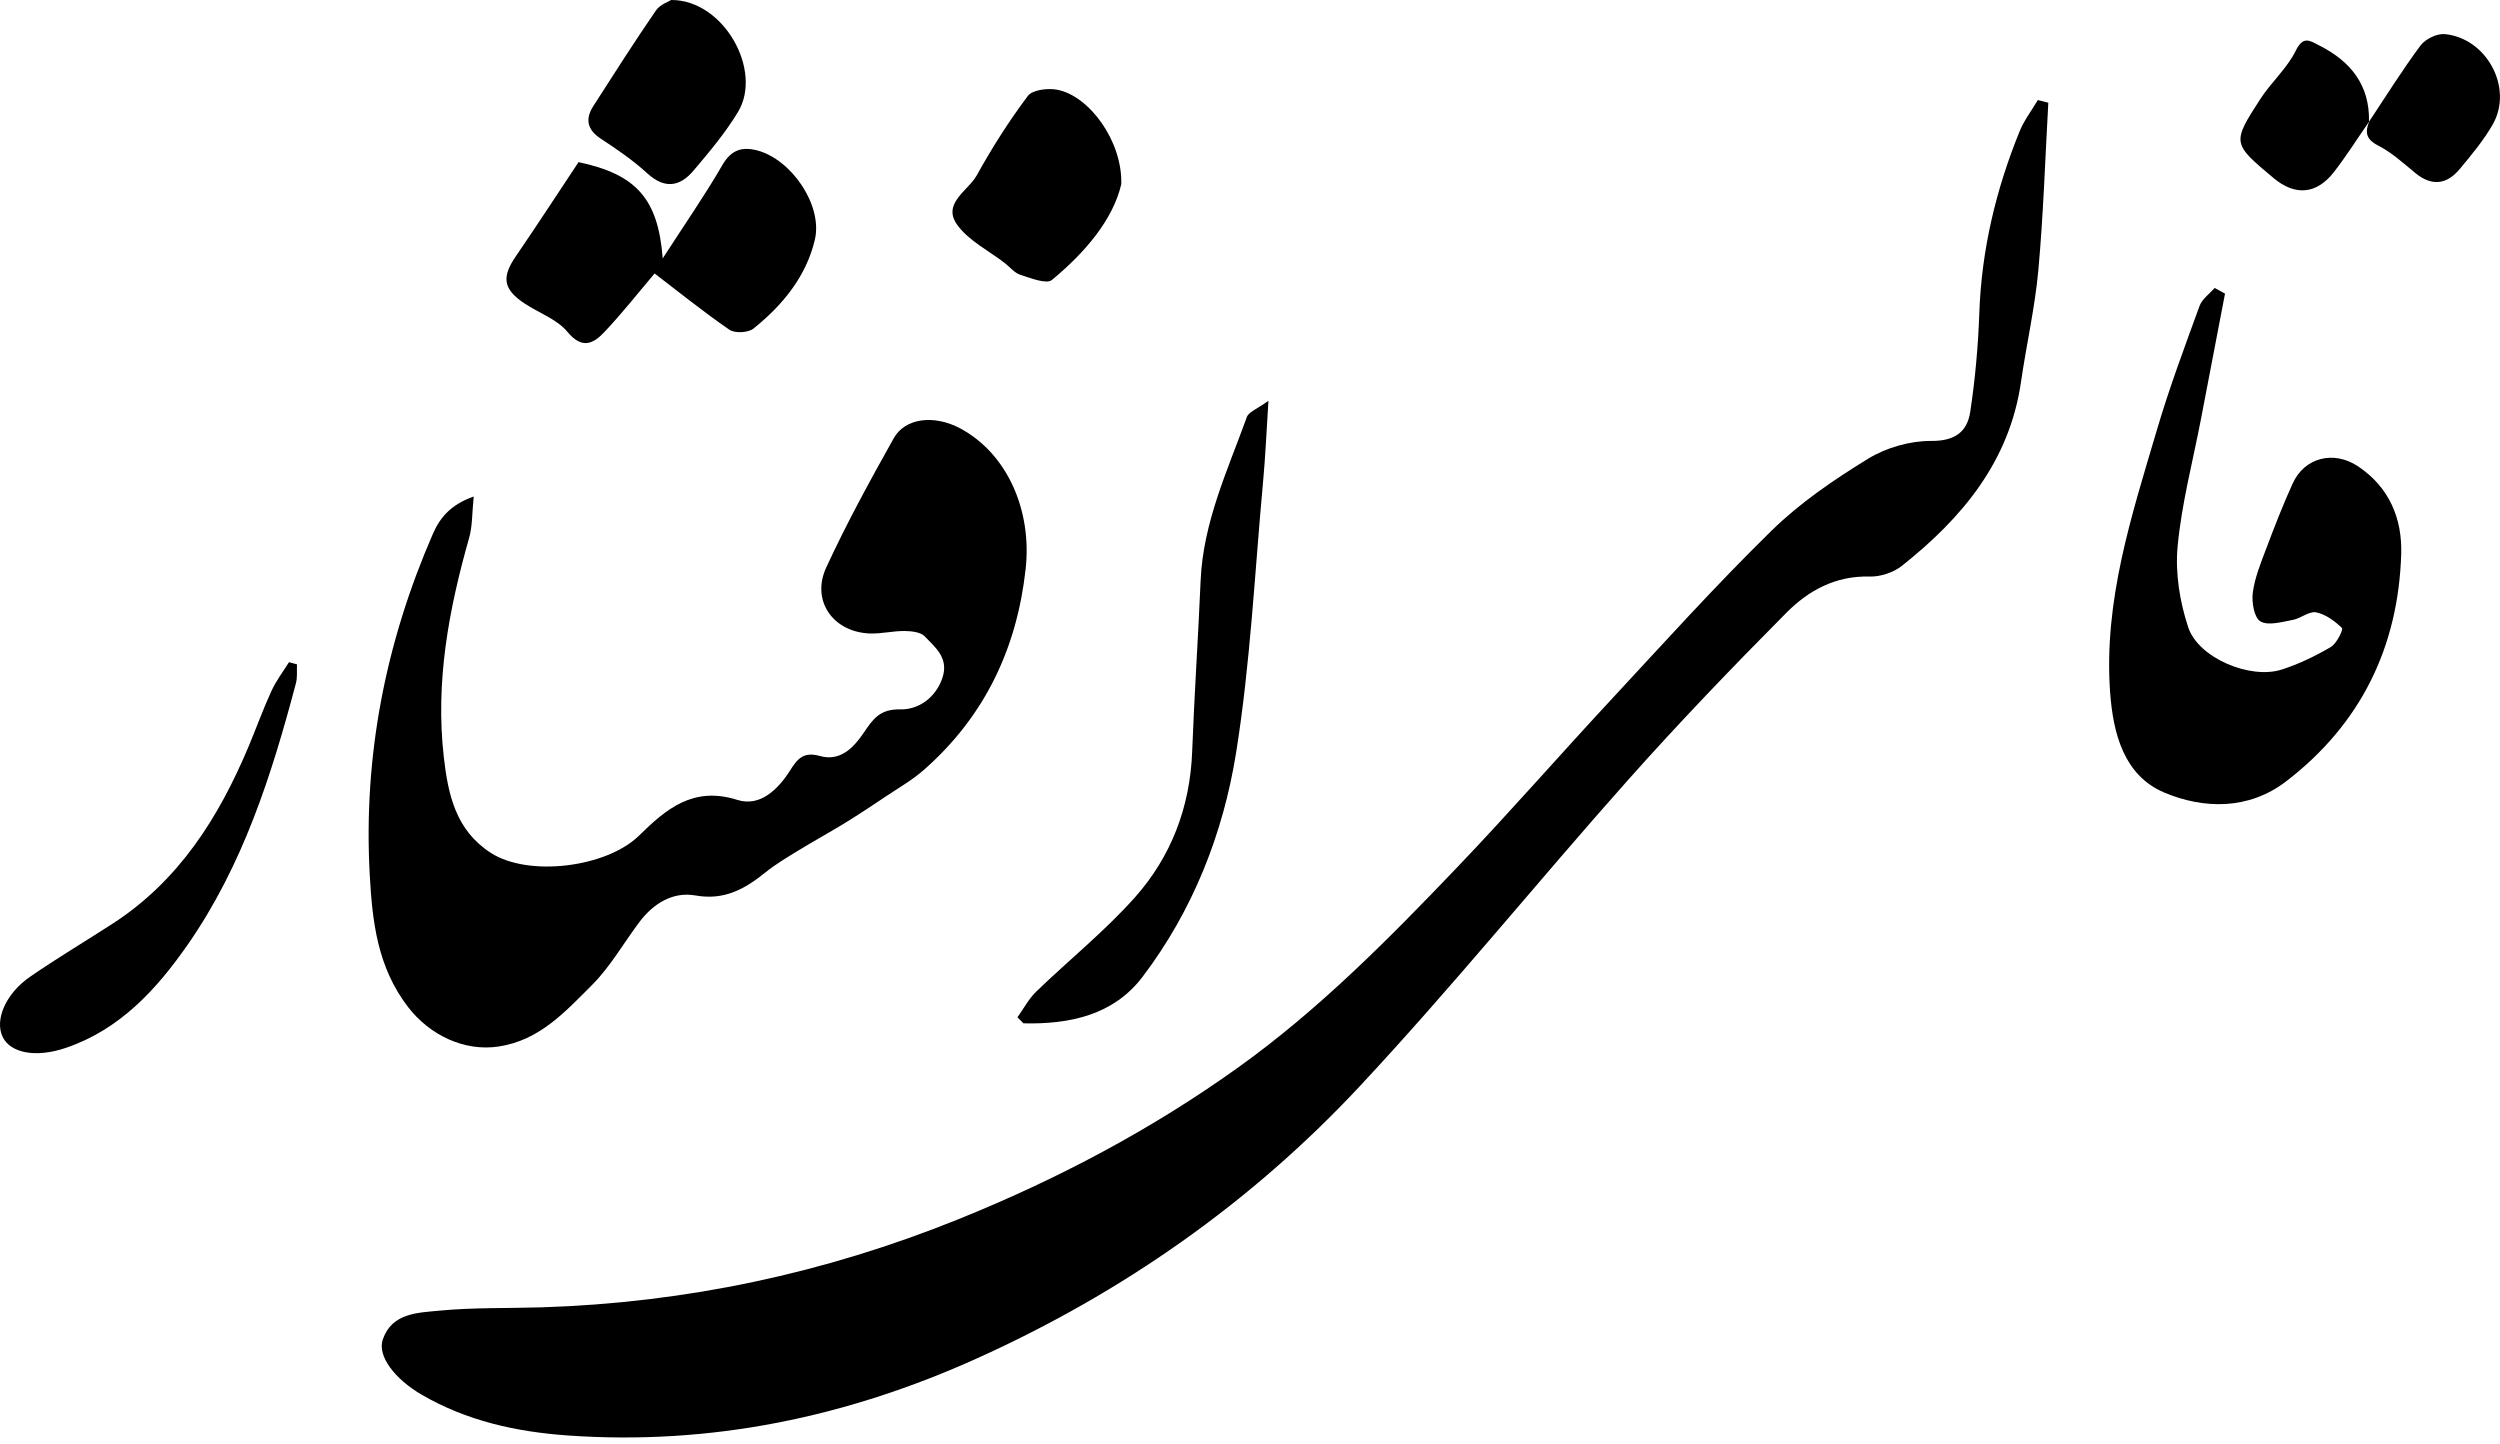 <svg xmlns="http://www.w3.org/2000/svg" width="142" height="82" viewBox="0 0 142 82" fill="none"><g clip-path="url(#clip0_54935_761)"><path d="M116.344 5.838C116.166 9.009 116.065 12.186 115.778 15.347C115.584 17.476 115.098 19.579 114.792 21.7C114.139 26.206 111.455 29.422 108.025 32.141C107.544 32.523 106.798 32.767 106.181 32.749C104.25 32.694 102.706 33.554 101.466 34.805C98.386 37.908 95.352 41.066 92.448 44.33C87.321 50.093 82.464 56.099 77.201 61.734C71.058 68.309 63.76 73.425 55.502 77.152C48.106 80.492 40.38 82.111 32.236 81.534C29.317 81.326 26.506 80.708 23.942 79.213C22.438 78.337 21.418 77.026 21.742 76.084C22.26 74.576 23.721 74.565 24.938 74.447C26.867 74.26 28.817 74.317 30.756 74.257C38.947 73.999 46.828 72.323 54.421 69.259C60.064 66.982 65.404 64.161 70.338 60.624C74.934 57.331 78.888 53.323 82.772 49.259C85.705 46.193 88.495 42.992 91.383 39.882C94.428 36.602 97.427 33.273 100.623 30.143C102.236 28.562 104.165 27.248 106.102 26.059C107.13 25.427 108.488 25.038 109.691 25.045C111.062 25.056 111.742 24.511 111.912 23.379C112.191 21.529 112.359 19.653 112.425 17.781C112.55 14.194 113.368 10.77 114.713 7.462C114.968 6.833 115.398 6.275 115.749 5.682C115.945 5.732 116.145 5.785 116.341 5.835L116.344 5.838Z" fill="black"></path><path d="M26.908 28.203C26.81 29.148 26.837 29.885 26.645 30.559C25.487 34.633 24.722 38.736 25.208 43C25.452 45.148 25.893 47.166 27.878 48.443C30.041 49.833 34.459 49.264 36.295 47.464C37.823 45.966 39.366 44.635 41.882 45.435C43.173 45.845 44.202 44.835 44.89 43.742C45.299 43.09 45.65 42.682 46.569 42.94C47.727 43.266 48.482 42.474 49.066 41.611C49.579 40.855 49.97 40.263 51.152 40.292C52.119 40.316 53.126 39.681 53.525 38.515C53.91 37.389 53.137 36.781 52.52 36.141C52.286 35.897 51.766 35.847 51.375 35.841C50.719 35.836 50.06 36.005 49.406 35.981C47.318 35.904 46.059 34.12 46.93 32.233C48.086 29.73 49.414 27.301 50.764 24.893C51.418 23.724 53.078 23.55 54.539 24.332C57.186 25.748 58.628 28.954 58.256 32.322C57.754 36.857 55.921 40.705 52.462 43.742C51.811 44.313 51.038 44.753 50.312 45.24C49.555 45.748 48.795 46.253 48.017 46.732C47.13 47.277 46.21 47.777 45.323 48.322C44.691 48.709 44.048 49.093 43.474 49.554C42.307 50.496 41.146 51.154 39.499 50.862C38.213 50.633 37.105 51.325 36.313 52.378C35.416 53.573 34.669 54.907 33.622 55.952C32.118 57.452 30.657 59.089 28.324 59.442C26.342 59.742 24.387 58.771 23.175 57.197C21.433 54.925 21.146 52.343 21 49.664C20.633 42.932 21.9 36.499 24.586 30.328C24.99 29.398 25.601 28.664 26.908 28.201V28.203Z" fill="black"></path><path d="M126.381 16.678C125.924 19.066 125.467 21.455 125.007 23.843C124.545 26.245 123.91 28.63 123.687 31.054C123.549 32.557 123.812 34.189 124.292 35.633C124.874 37.381 127.813 38.6 129.593 38.034C130.565 37.723 131.506 37.268 132.388 36.752C132.723 36.557 133.108 35.752 133.026 35.673C132.619 35.278 132.096 34.889 131.556 34.781C131.163 34.702 130.69 35.126 130.233 35.21C129.617 35.323 128.844 35.555 128.395 35.297C128.036 35.089 127.887 34.204 127.959 33.66C128.071 32.809 128.411 31.983 128.719 31.167C129.189 29.92 129.673 28.672 130.225 27.459C130.895 25.985 132.553 25.566 133.932 26.485C135.714 27.672 136.45 29.456 136.389 31.47C136.224 36.744 134.102 41.116 129.859 44.377C127.717 46.022 125.153 45.953 122.935 45.019C120.655 44.058 120.026 41.703 119.853 39.305C119.484 34.118 121.075 29.285 122.51 24.427C123.211 22.045 124.085 19.713 124.935 17.376C125.079 16.984 125.499 16.692 125.791 16.355L126.383 16.678H126.381Z" fill="black"></path><path d="M37.179 15.536C36.239 16.644 35.333 17.8 34.323 18.866C33.696 19.529 33.056 19.853 32.227 18.845C31.64 18.134 30.617 17.781 29.804 17.244C28.579 16.434 28.481 15.749 29.294 14.565C30.505 12.794 31.674 10.996 32.862 9.209C36.122 9.901 37.381 11.267 37.642 14.676C38.864 12.783 40.022 11.117 41.034 9.37C41.534 8.506 42.156 8.322 43.006 8.543C44.948 9.049 46.744 11.657 46.284 13.615C45.795 15.697 44.454 17.337 42.793 18.666C42.496 18.902 41.736 18.942 41.43 18.729C39.921 17.689 38.494 16.536 37.182 15.534L37.179 15.536Z" fill="black"></path><path d="M57.792 57.779C58.145 57.289 58.432 56.734 58.86 56.32C60.72 54.523 62.76 52.886 64.471 50.962C66.53 48.643 67.598 45.83 67.715 42.69C67.837 39.45 68.058 36.212 68.196 32.973C68.337 29.67 69.726 26.719 70.821 23.687C70.924 23.398 71.397 23.237 72.048 22.763C71.931 24.582 71.873 25.964 71.745 27.338C71.27 32.483 71.025 37.665 70.21 42.758C69.477 47.343 67.757 51.712 64.904 55.475C63.249 57.663 60.754 58.186 58.132 58.126C58.018 58.01 57.903 57.897 57.789 57.781L57.792 57.779Z" fill="black"></path><path d="M16.868 37.736C16.852 38.092 16.9 38.465 16.81 38.802C15.431 44.022 13.797 49.148 10.67 53.644C8.903 56.184 6.833 58.46 3.759 59.513C2.054 60.1 0.6 59.821 0.154 58.902C-0.316 57.939 0.313 56.436 1.724 55.468C3.247 54.42 4.835 53.473 6.387 52.47C10.168 50.028 12.426 46.427 14.118 42.406C14.559 41.355 14.942 40.282 15.418 39.247C15.681 38.671 16.076 38.155 16.414 37.613C16.565 37.652 16.717 37.694 16.868 37.734V37.736Z" fill="black"></path><path d="M63.688 10.462C63.228 12.449 61.663 14.323 59.748 15.902C59.437 16.157 58.544 15.797 57.957 15.61C57.622 15.502 57.364 15.168 57.069 14.939C56.163 14.241 55.058 13.691 54.399 12.812C53.464 11.565 54.986 10.851 55.483 9.954C56.349 8.393 57.311 6.872 58.385 5.445C58.645 5.098 59.527 4.993 60.058 5.098C61.881 5.453 63.762 8.025 63.688 10.465V10.462Z" fill="black"></path><path d="M38.123 3.22156e-05C41.112 -0.013 43.341 4.008 41.919 6.359C41.202 7.546 40.293 8.627 39.39 9.693C38.625 10.596 37.764 10.754 36.776 9.854C35.973 9.12 35.062 8.491 34.148 7.893C33.354 7.377 33.221 6.775 33.702 6.022C34.868 4.201 36.032 2.379 37.257 0.595C37.49 0.253 37.987 0.09 38.123 3.22156e-05Z" fill="black"></path><path d="M134.557 6.919C135.522 5.469 136.444 3.985 137.483 2.587C137.756 2.221 138.415 1.895 138.859 1.937C141.255 2.166 142.764 4.998 141.593 7.059C141.077 7.967 140.389 8.785 139.717 9.596C138.981 10.486 138.126 10.596 137.19 9.828C136.51 9.27 135.843 8.654 135.07 8.262C134.361 7.901 134.34 7.49 134.571 6.893L134.555 6.919H134.557Z" fill="black"></path><path d="M134.574 6.893C133.902 7.862 133.275 8.867 132.55 9.793C131.564 11.049 130.353 11.13 129.138 10.114C126.79 8.146 126.766 8.13 128.387 5.622C129.003 4.669 129.912 3.877 130.403 2.874C130.823 2.016 131.2 2.313 131.713 2.571C133.514 3.474 134.612 4.83 134.558 6.922L134.574 6.896V6.893Z" fill="black"></path></g><defs><clipPath id="clip0_54935_761"><rect width="142" height="81.65" fill="white"></rect></clipPath></defs></svg>